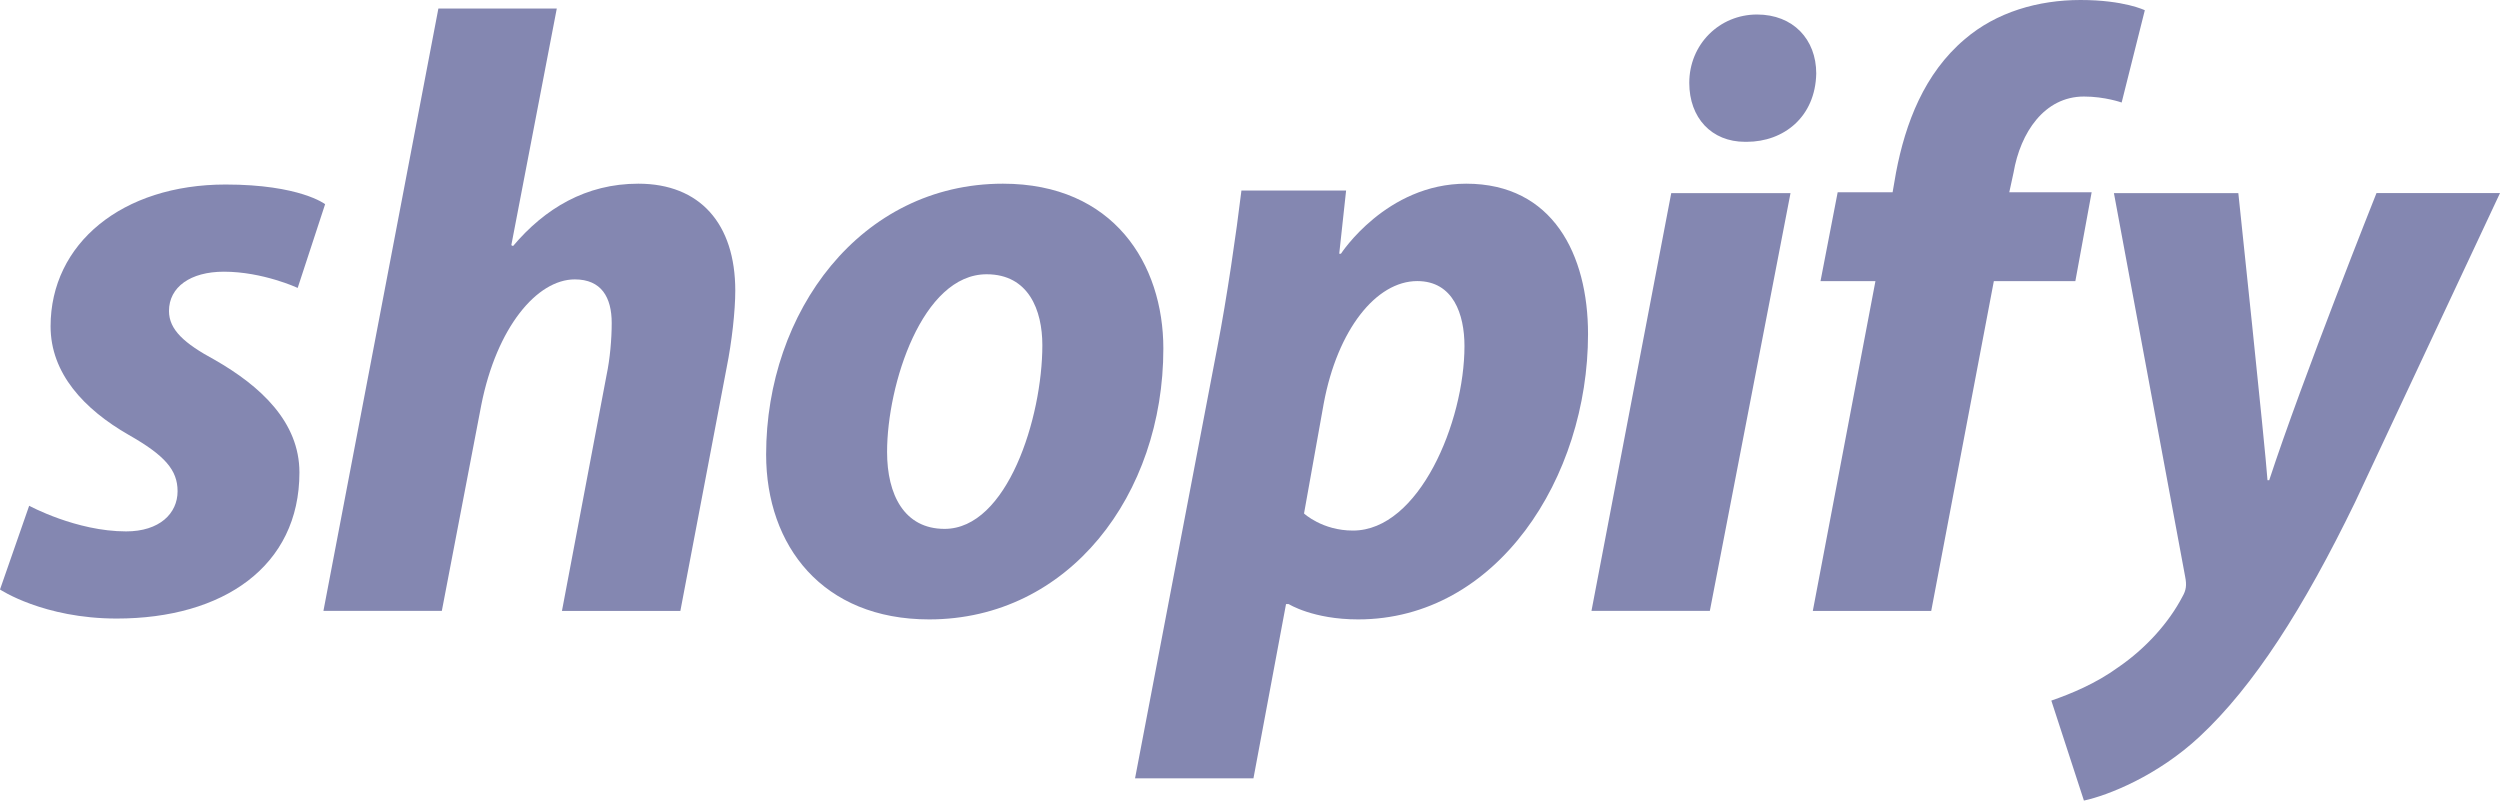 <?xml version="1.0" encoding="UTF-8"?> <svg xmlns="http://www.w3.org/2000/svg" width="1080" height="346" viewBox="0 0 1080 346" fill="none"><path d="M92.643 155.392C79.669 148.381 73.002 142.471 73.002 134.348C73.002 124.012 82.264 117.372 96.727 117.372C113.564 117.372 128.597 124.382 128.597 124.382L140.454 88.206C140.454 88.206 129.551 79.712 97.46 79.712C52.802 79.712 21.852 105.181 21.852 140.988C21.852 161.289 36.303 176.794 55.583 187.86C71.152 196.713 76.714 202.994 76.714 212.217C76.714 221.812 68.93 229.564 54.478 229.564C32.94 229.564 12.601 218.486 12.601 218.486L0 254.663C0 254.663 18.791 267.213 50.405 267.213C96.366 267.213 129.354 244.698 129.354 204.094C129.342 182.333 112.668 166.828 92.643 155.392Z" fill="#8487B1"></path><path d="M275.744 79.353C253.134 79.353 235.343 90.06 221.636 106.294L220.891 105.923L240.532 3.685H189.382L139.721 263.899H190.871L207.917 174.951C214.584 141.359 232.003 120.698 248.317 120.698C259.801 120.698 264.258 128.45 264.258 139.528C264.258 146.538 263.513 155.032 262.035 162.043L242.766 263.911H293.919L313.927 158.717C316.154 147.639 317.641 134.36 317.641 125.495C317.62 96.699 302.425 79.353 275.744 79.353Z" fill="#8487B1"></path><path d="M433.256 79.353C371.724 79.353 330.968 134.719 330.968 196.354C330.968 235.845 355.423 267.584 401.387 267.584C461.798 267.584 502.568 213.701 502.568 150.582C502.568 114.046 481.066 79.353 433.256 79.353ZM408.054 228.475C390.632 228.475 383.218 213.712 383.218 195.253C383.218 166.098 398.42 118.485 426.215 118.485C444.377 118.485 450.296 133.989 450.296 149.123C450.296 180.49 435.116 228.475 408.054 228.475Z" fill="#8487B1"></path><path d="M633.398 79.353C598.873 79.353 579.281 109.62 579.281 109.62H578.548L581.515 82.307H536.298C534.078 100.767 529.99 128.809 525.924 149.853L490.341 336.241H541.492L555.566 260.944H556.686C556.686 260.944 567.18 267.584 586.709 267.584C646.746 267.584 686.029 206.32 686.029 144.302C686.029 109.991 670.828 79.353 633.398 79.353ZM584.475 229.205C571.197 229.205 563.339 221.824 563.339 221.824L571.867 174.21C577.801 142.471 594.475 121.428 612.27 121.428C627.838 121.428 632.652 135.82 632.652 149.482C632.652 182.333 613.01 229.205 584.475 229.205Z" fill="#8487B1"></path><path d="M759.041 6.269C742.74 6.269 729.766 19.189 729.766 35.794C729.766 50.928 739.4 61.264 753.854 61.264H754.594C770.536 61.264 784.243 50.557 784.616 31.739C784.616 16.976 774.609 6.269 759.041 6.269Z" fill="#8487B1"></path><path d="M687.516 263.899H738.653L773.502 83.42H721.978L687.516 263.899Z" fill="#8487B1"></path><path d="M903.593 83.049H868.01L869.856 74.555C872.823 57.208 883.204 41.704 900.252 41.704C909.351 41.704 916.553 44.288 916.553 44.288L926.561 4.427C926.561 4.427 917.667 0 898.758 0C880.597 0 862.449 5.168 848.728 16.976C831.306 31.739 823.152 53.141 819.079 74.555L817.606 83.049H793.877L786.463 121.44H810.192L783.137 263.911H834.288L861.343 121.44H896.553L903.593 83.049Z" fill="#8487B1"></path><path d="M1026.64 83.42C1026.64 83.42 994.661 163.641 980.306 207.432H979.559C978.586 193.33 966.958 83.42 966.958 83.42H913.213L943.99 249.136C944.737 252.821 944.363 255.046 942.876 257.63C936.935 269.067 926.935 280.145 915.074 288.268C905.44 295.278 894.692 299.705 886.172 302.659L900.253 345.847C910.634 343.634 932.122 335.14 950.283 318.164C973.639 296.391 995.127 262.798 1017.36 217.026L1080 83.408H1026.64V83.42Z" fill="#8487B1"></path></svg> 